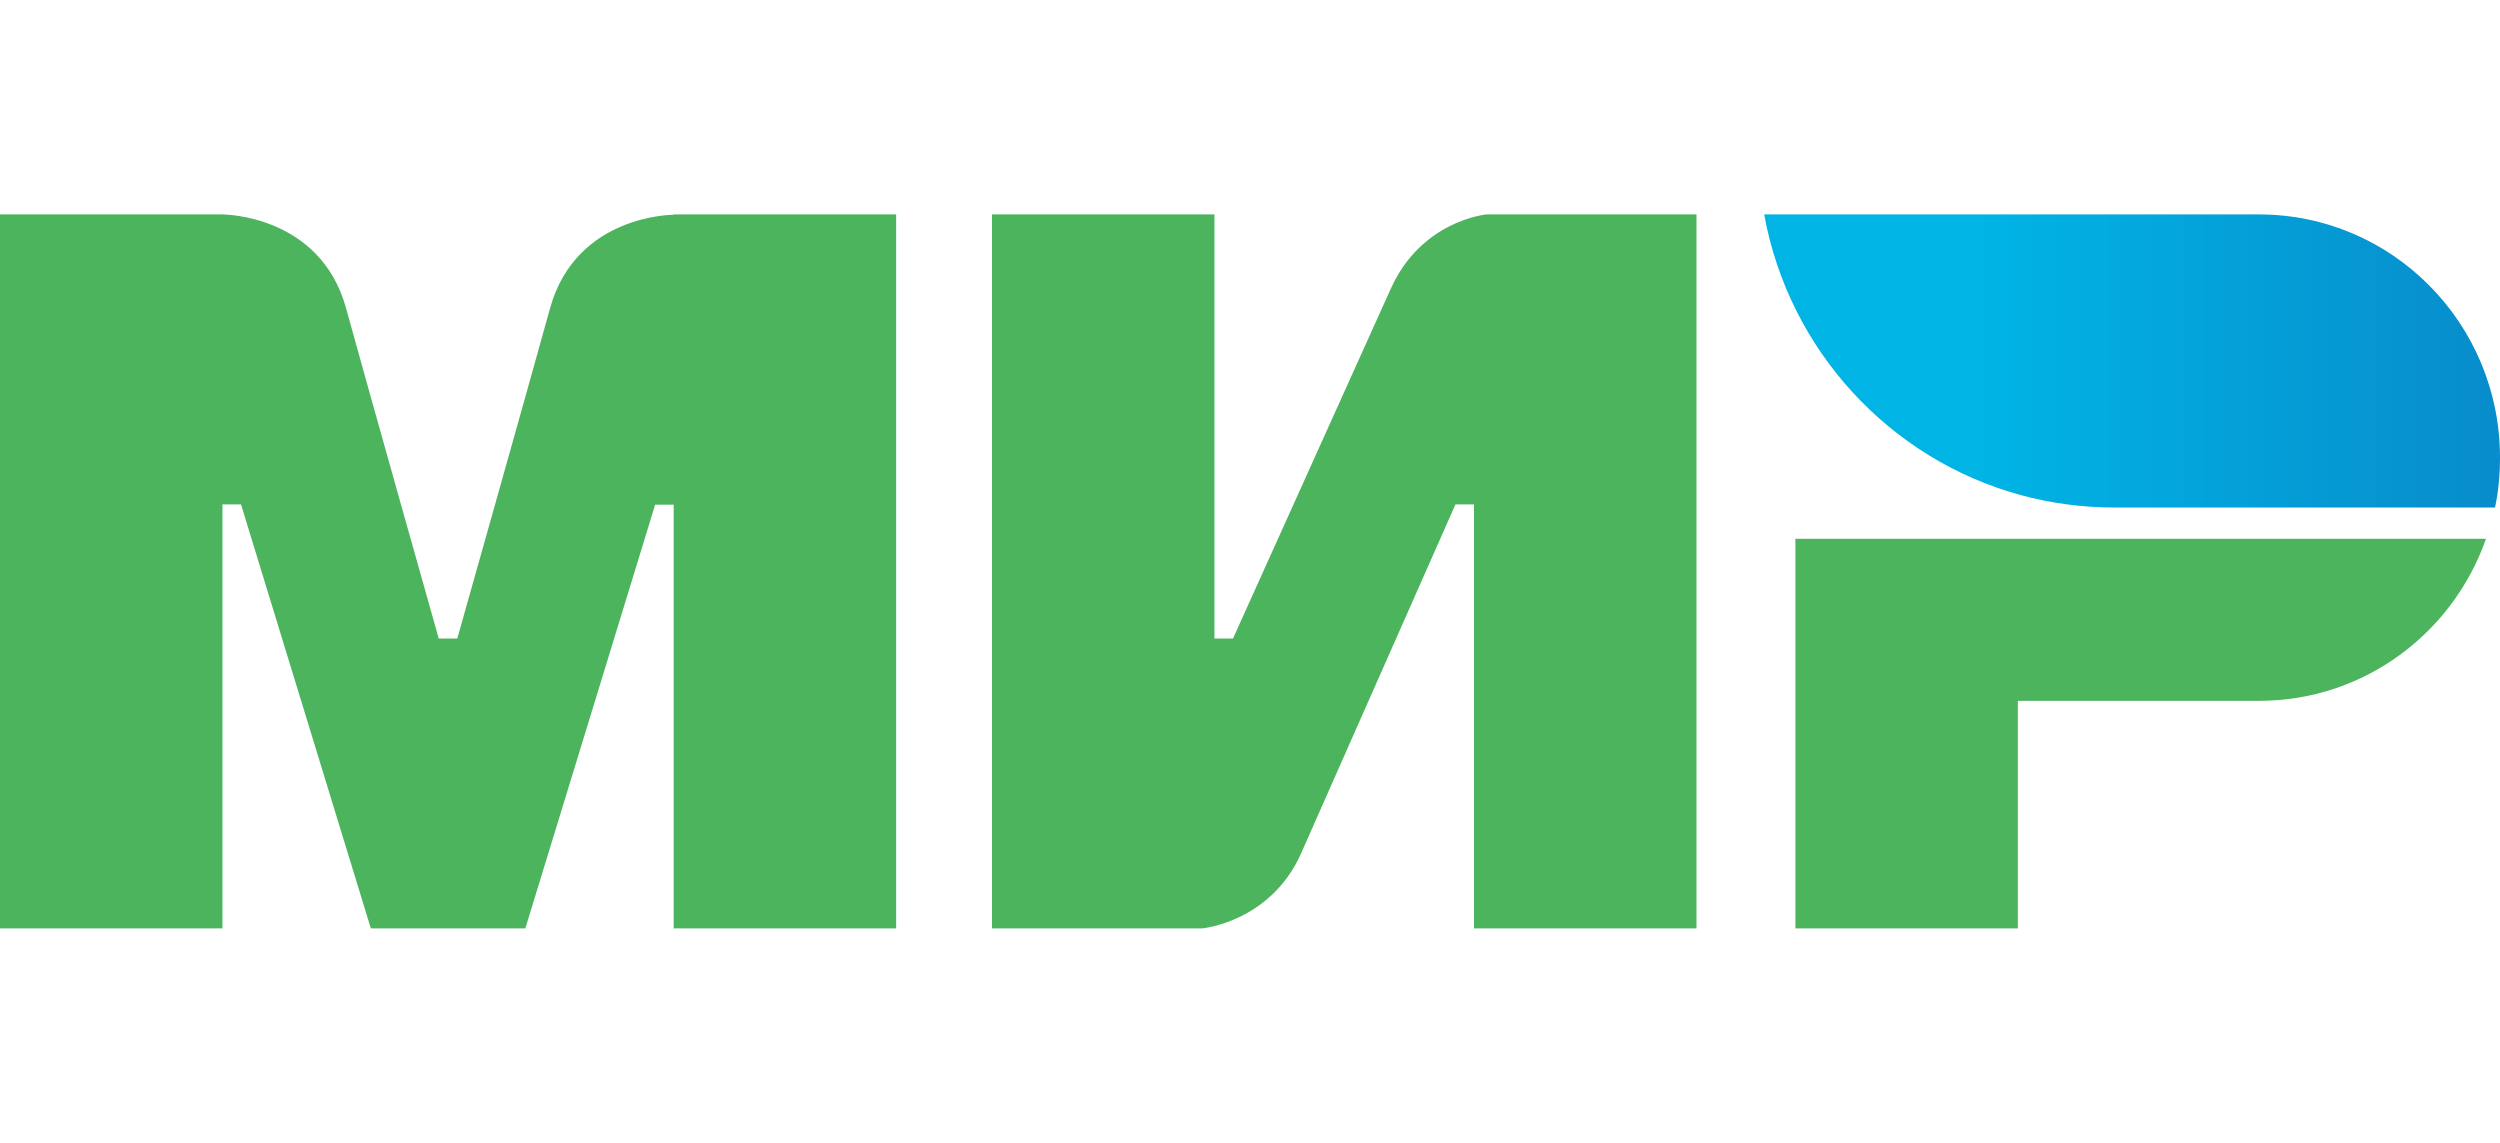 <svg width="70" height="32" viewBox="0 0 70 32" fill="none" xmlns="http://www.w3.org/2000/svg">
<path d="M18.863 6.004V6.013C18.855 6.013 16.128 6.004 15.401 8.633C14.735 11.043 12.856 17.694 12.804 17.878H12.285C12.285 17.878 10.364 11.078 9.688 8.624C8.961 5.996 6.226 6.004 6.226 6.004H0V25.996H6.229V14.123H6.748L10.384 25.996H14.709L18.344 14.131H18.863V25.996H25.092V6.004H18.863ZM41.619 6.004C41.619 6.004 39.792 6.17 38.935 8.1L34.524 17.878H34.005V6.004H27.776V25.996H33.658C33.658 25.996 35.571 25.821 36.428 23.9L40.753 14.123H41.272V25.996H47.502V6.004H41.619ZM50.271 15.083V25.996H56.5V19.624H63.249C66.192 19.624 68.682 17.729 69.608 15.086H50.271V15.083Z" fill="#4DB45E"/>
<path d="M63.252 6.004H49.397C50.089 9.812 52.92 12.865 56.578 13.861C57.427 14.093 58.303 14.21 59.183 14.21H69.861C69.957 13.756 70 13.293 70 12.813C70 9.052 66.979 6.004 63.252 6.004Z" fill="url(#paint0_linear_535_6482)"/>
<defs>
<linearGradient id="paint0_linear_535_6482" x1="49.397" y1="10.107" x2="70" y2="10.107" gradientUnits="userSpaceOnUse">
<stop offset="0.3" stop-color="#00B4E6"/>
<stop offset="1" stop-color="#088CCB"/>
</linearGradient>
</defs>
</svg>

